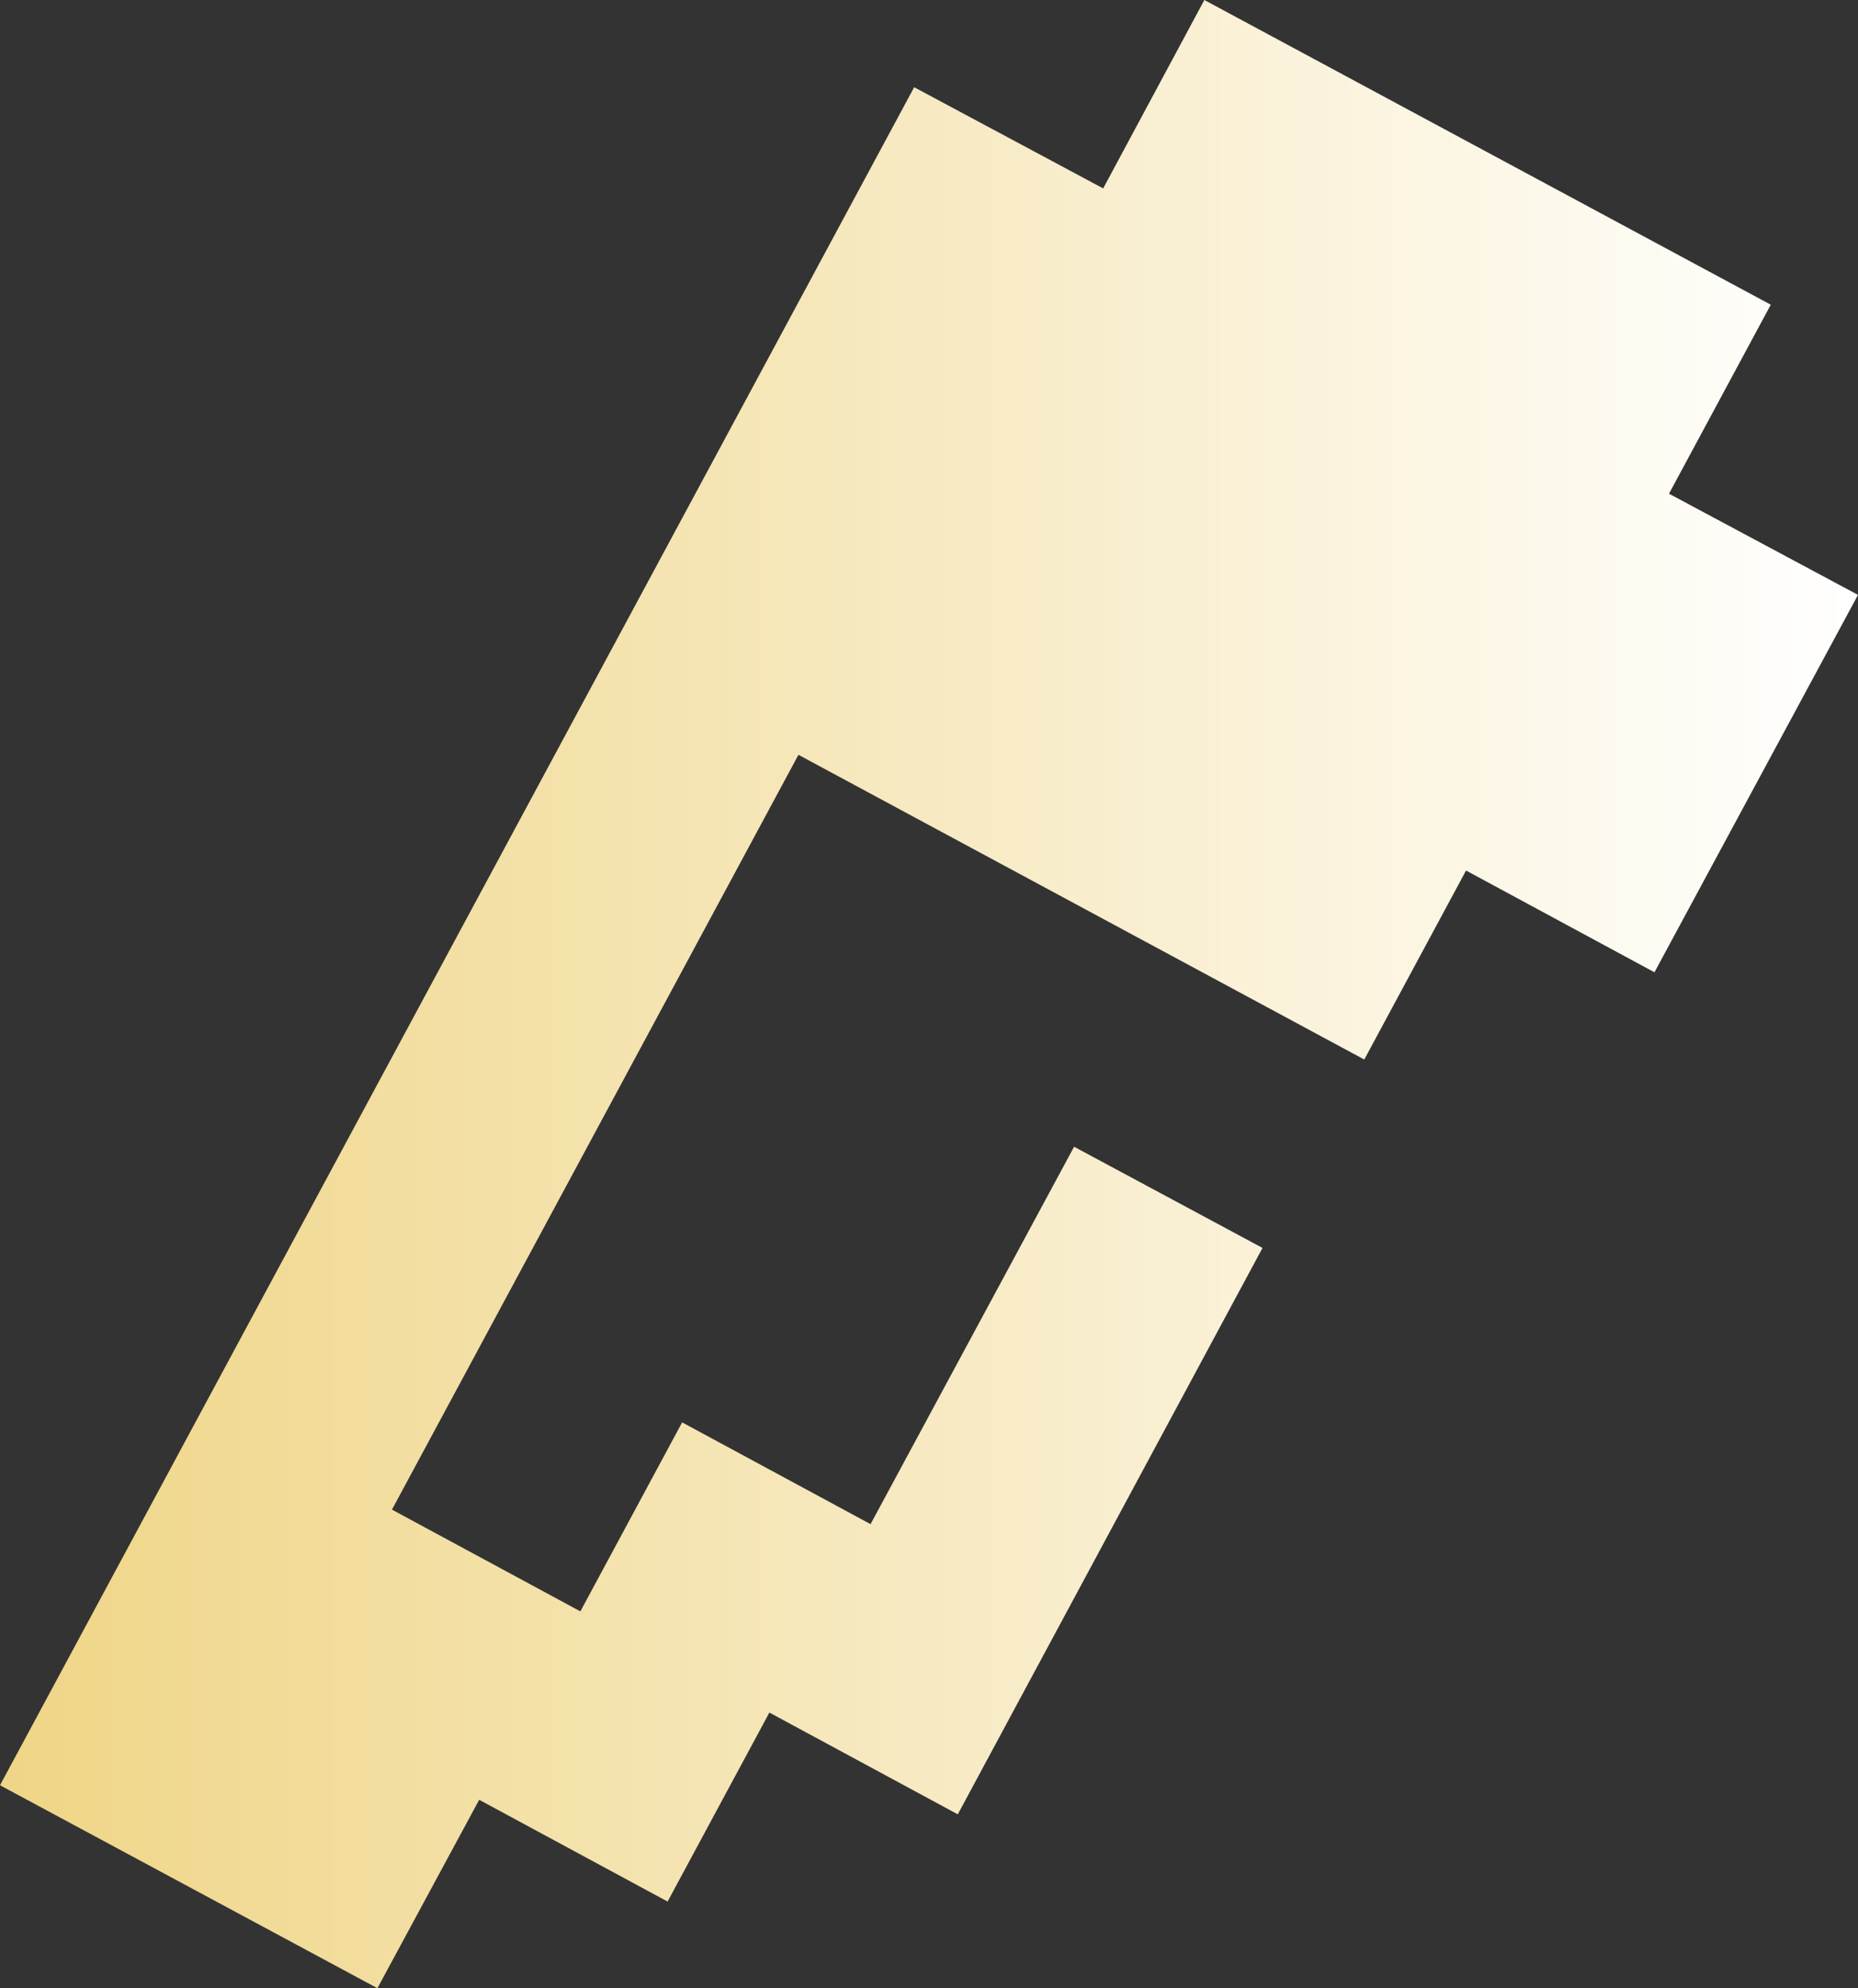 <?xml version="1.0" encoding="UTF-8"?>
<svg id="_レイヤー_1" xmlns="http://www.w3.org/2000/svg" xmlns:xlink="http://www.w3.org/1999/xlink" version="1.1" viewBox="0 0 31.95 34.19">
  <rect x="0" y="0" width="31.95" height="34.19" fill="#333333" stroke="none"/>
  <!-- Generator: Adobe Illustrator 29.5.1, SVG Export Plug-In . SVG Version: 2.1.0 Build 141)  -->
  <defs>
    <style>
      .st0 {
        fill: url(#_名称未設定グラデーション_80);
      }
    </style>
    <linearGradient id="_名称未設定グラデーション_80" data-name="名称未設定グラデーション 80" x1="0" y1="17.1" x2="31.95" y2="17.1" gradientUnits="userSpaceOnUse">
      <stop offset="0" stop-color="#efd586"/>
      <stop offset="1" stop-color="#fff"/>
    </linearGradient>
  </defs>
  <polygon class="st0" points="28.7 8.49 30.45 5.24 20.71 0 18.97 3.24 15.72 1.5 0 30.7 6.49 34.19 8.24 30.95 11.48 32.7 13.23 29.45 16.47 31.2 21.71 21.46 18.47 19.72 14.97 26.21 11.73 24.46 9.98 27.71 6.74 25.96 13.73 12.98 23.46 18.22 25.21 14.97 28.45 16.72 31.95 10.23 28.7 8.49"/>
</svg>